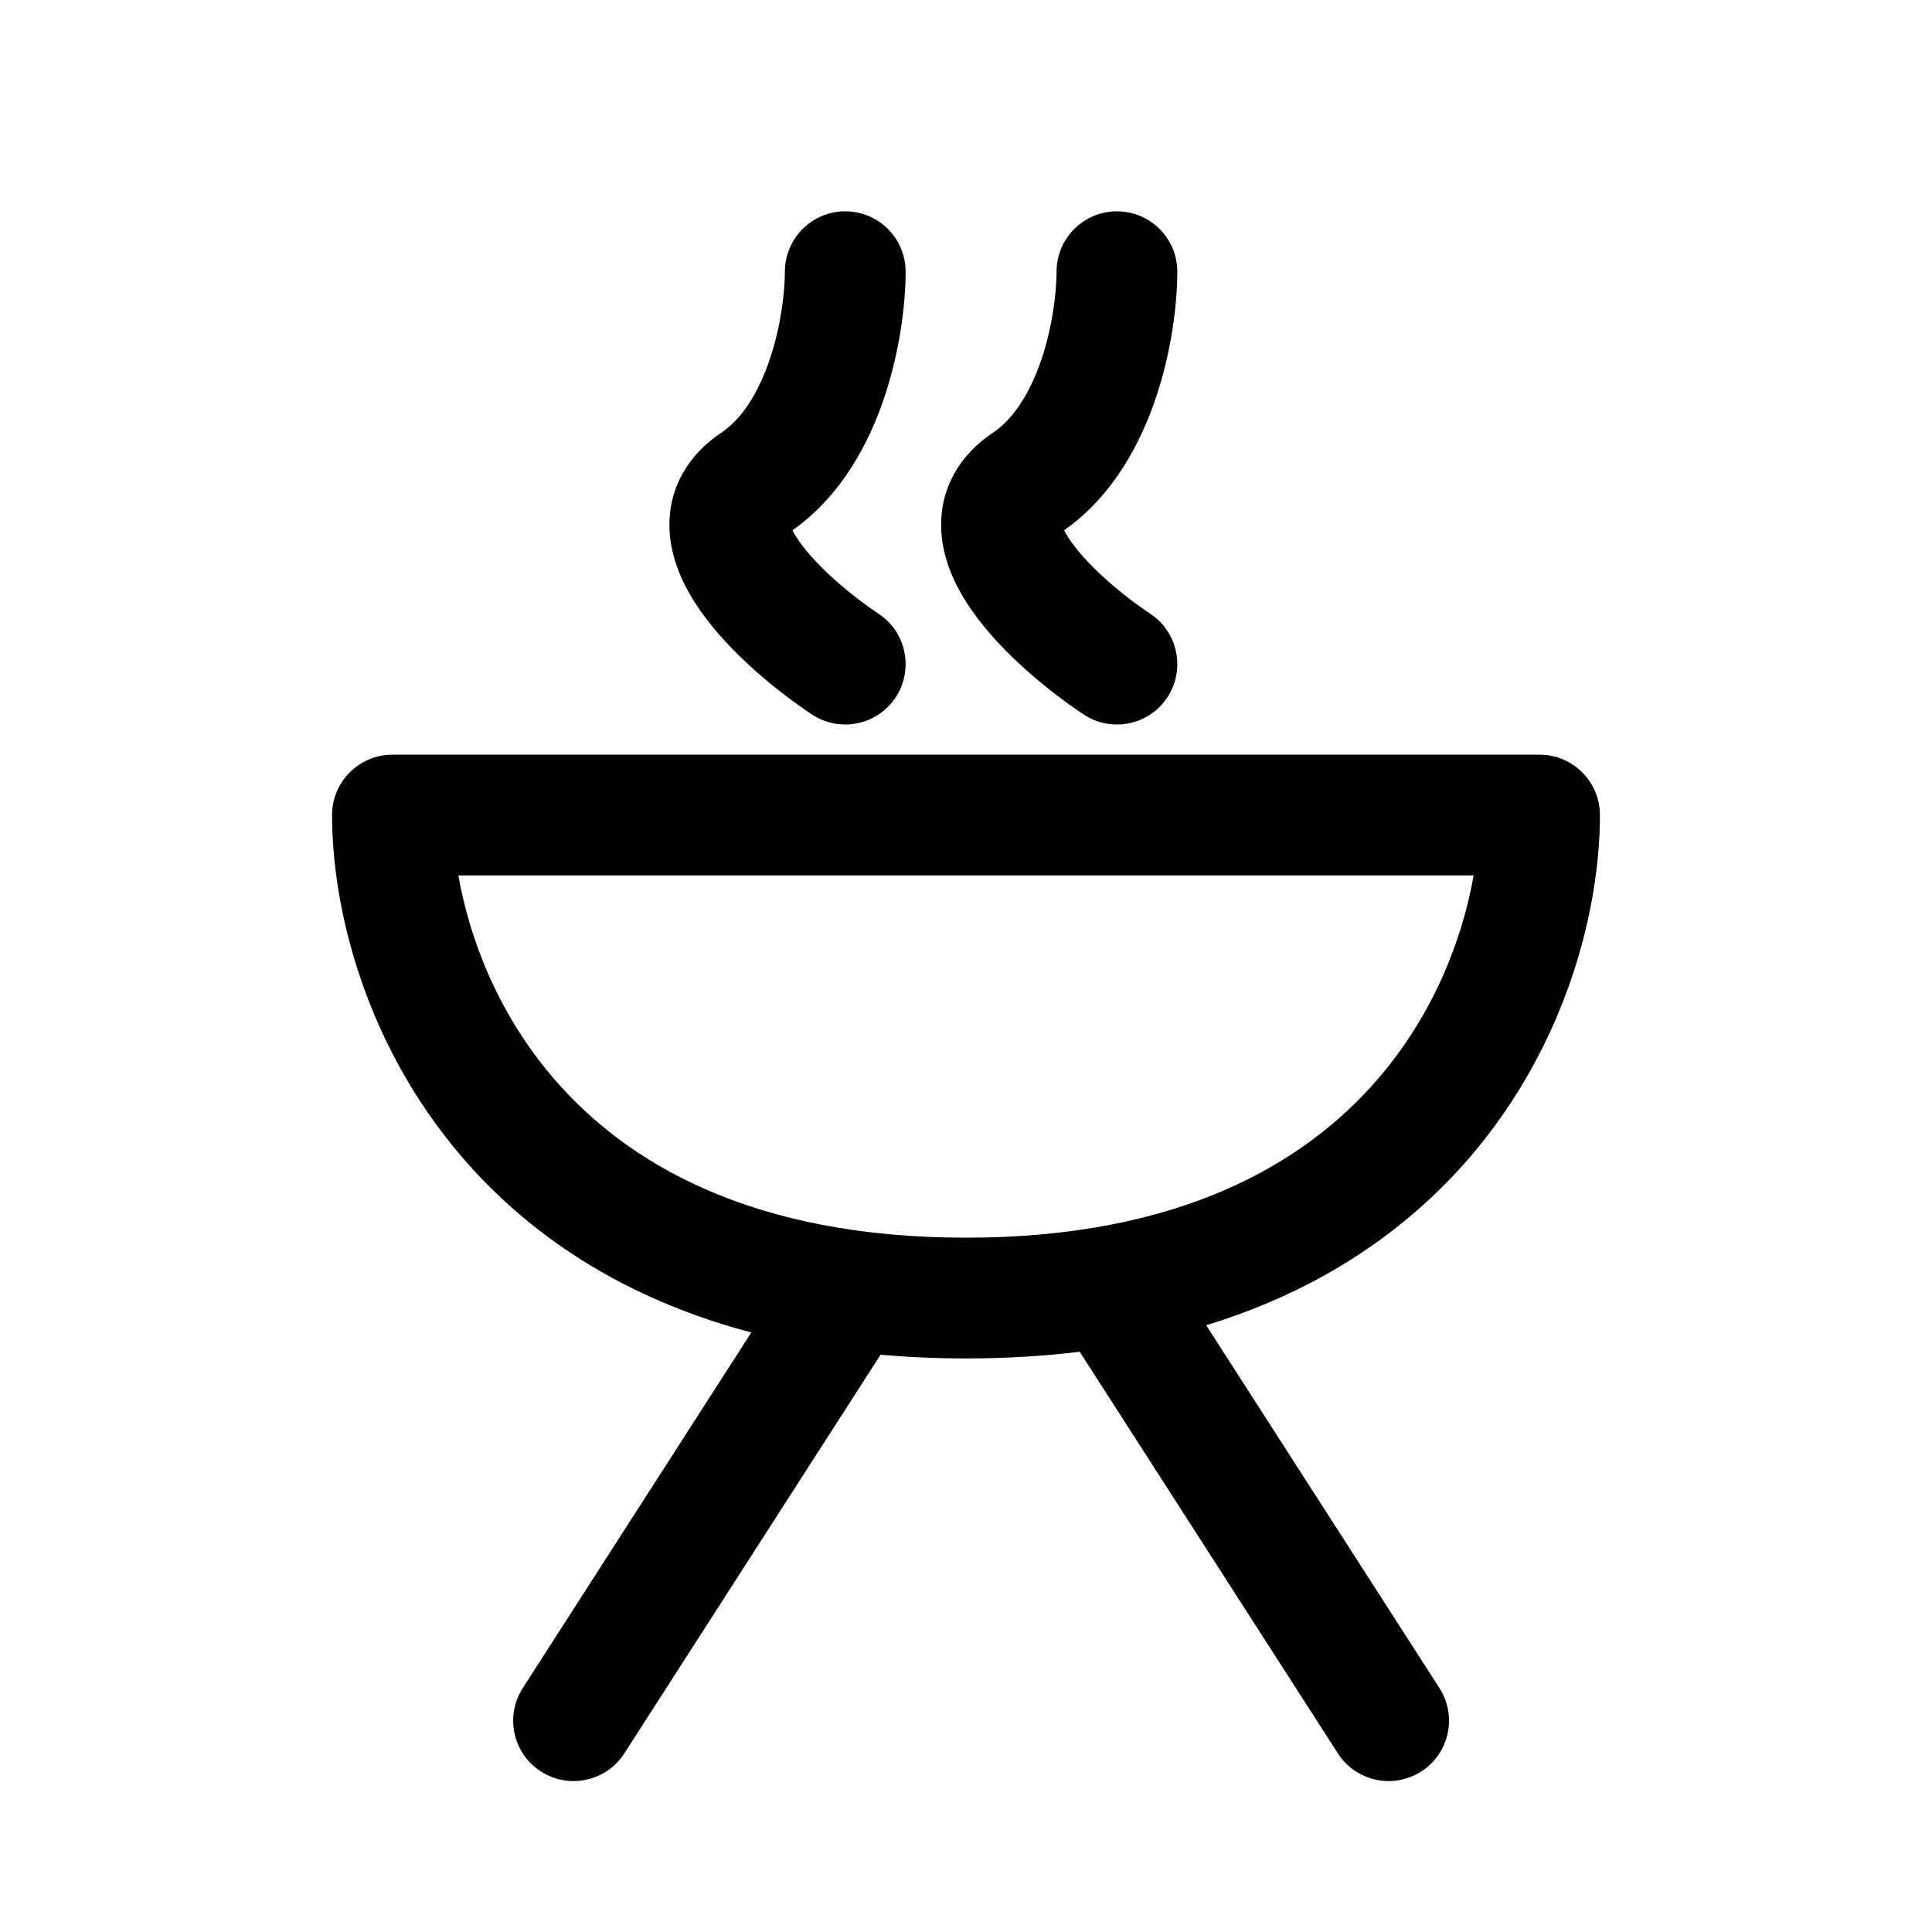 <svg width="32" height="32" viewBox="0 0 32 32" fill="none" xmlns="http://www.w3.org/2000/svg">
<path fill-rule="evenodd" clip-rule="evenodd" d="M14 3.5C14.552 3.5 15 3.948 15 4.5C15 5.012 14.911 5.796 14.648 6.58C14.396 7.332 13.942 8.207 13.126 8.783C13.149 8.829 13.185 8.893 13.242 8.973C13.54 9.395 14.1 9.865 14.555 10.168C15.014 10.474 15.138 11.095 14.832 11.555C14.526 12.014 13.905 12.138 13.445 11.832C12.9 11.469 12.11 10.838 11.608 10.127C11.362 9.778 11.101 9.293 11.088 8.736C11.073 8.087 11.395 7.535 11.945 7.168C12.284 6.942 12.561 6.513 12.752 5.945C12.939 5.388 13 4.821 13 4.5C13 3.948 13.448 3.5 14 3.5ZM18.5 3.5C19.052 3.5 19.5 3.948 19.5 4.5C19.5 5.012 19.411 5.796 19.148 6.58C18.896 7.332 18.442 8.207 17.626 8.783C17.649 8.829 17.685 8.893 17.742 8.973C18.04 9.395 18.6 9.865 19.055 10.168C19.514 10.474 19.638 11.095 19.332 11.555C19.026 12.014 18.405 12.138 17.945 11.832C17.4 11.469 16.61 10.838 16.108 10.127C15.862 9.778 15.601 9.293 15.588 8.736C15.573 8.087 15.895 7.535 16.445 7.168C16.784 6.942 17.061 6.513 17.252 5.945C17.439 5.388 17.5 4.821 17.5 4.5C17.5 3.948 17.948 3.5 18.5 3.5ZM5.5 13.5C5.5 12.948 5.948 12.5 6.5 12.5H25.5C26.052 12.5 26.5 12.948 26.5 13.5C26.5 15.033 25.964 17.274 24.36 19.15C23.334 20.349 21.904 21.362 19.978 21.95L23.841 27.959C24.14 28.424 24.005 29.043 23.541 29.341C23.076 29.64 22.457 29.505 22.159 29.041L17.883 22.389C17.291 22.462 16.664 22.5 16 22.5C15.508 22.5 15.037 22.479 14.585 22.438L10.341 29.041C10.043 29.505 9.424 29.64 8.959 29.341C8.495 29.043 8.36 28.424 8.659 27.959L12.444 22.07C10.304 21.506 8.739 20.436 7.64 19.15C6.036 17.274 5.5 15.033 5.5 13.5ZM7.592 14.5C7.773 15.532 8.239 16.773 9.16 17.85C10.375 19.271 12.46 20.5 16 20.5C19.541 20.5 21.625 19.271 22.84 17.85C23.761 16.773 24.227 15.532 24.408 14.5H7.592Z" fill="black"/>
</svg>
